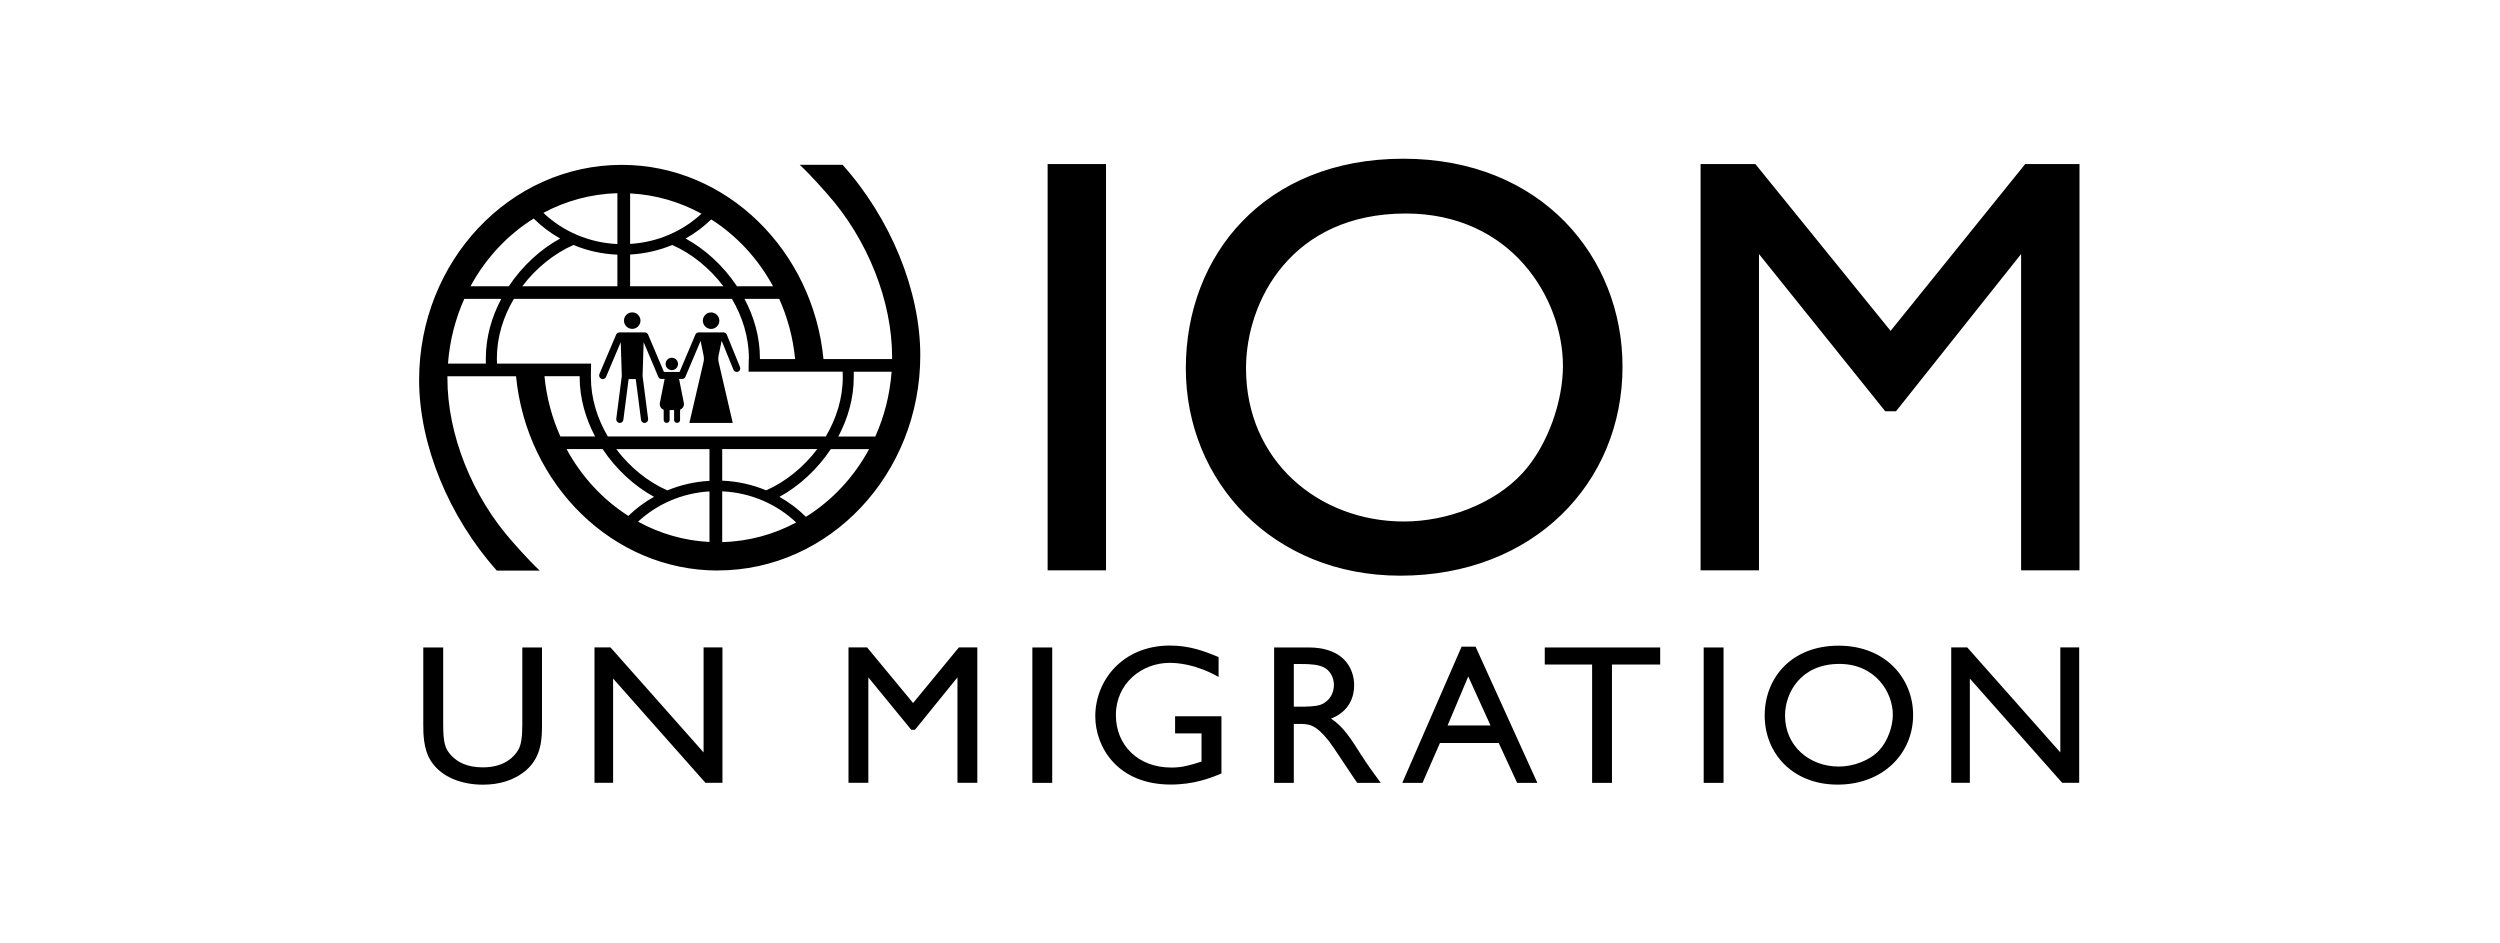 <svg width="742" height="280" viewBox="0 0 742 280" fill="none" xmlns="http://www.w3.org/2000/svg">
<path d="M328.267 169.276H310.935V48.691H328.267V169.276ZM415.607 170.86C377.775 170.86 351.953 142.919 351.953 109.324C351.953 75.729 375.307 47.107 416.491 47.107C457.674 47.107 481.563 76.448 481.563 108.809C481.563 143.453 455.04 170.86 415.607 170.86ZM451.854 140.451C459.461 132.145 463.881 119.049 463.881 108.624C463.881 88.641 448.668 63.37 417.209 63.37C383.448 63.37 369.819 89.193 369.819 109.343C369.819 136.749 391.387 154.781 416.675 154.781C429.586 154.781 443.547 149.476 451.854 140.451ZM601.079 48.691L561.13 98.2L520.996 48.691H504.733V169.276H522.065V75.398L559.546 122.07H562.732L599.864 75.398V169.276H617.195V48.691H601.098H601.079ZM155.024 214.972C155.024 218.913 154.656 221.05 153.882 222.45C152.796 224.402 149.922 227.754 143.31 227.754C138.558 227.754 135.851 226.17 134.119 224.402C132.02 222.339 131.541 220.276 131.541 214.972V192.17H125.629V214.972C125.629 217.679 125.629 222.339 127.912 225.875C131.154 230.941 137.527 232.893 143.31 232.893C148.007 232.893 152.575 231.714 156.24 228.528C160.863 224.457 160.863 218.858 160.863 214.972V192.17H155.024V214.972ZM208.843 223.334L181.197 192.152H176.445V232.34H181.97V201.397L209.377 232.34H214.423V192.152H208.824V223.334H208.843ZM271.004 208.654L257.356 192.152H251.831V232.34H257.725V201.048L270.47 216.611H271.557L284.174 201.048V232.34H290.067V192.152H284.597L271.004 208.654ZM306.404 232.359H312.298V192.17H306.404V232.359ZM348.73 217.679H356.613V226.041C352.708 227.275 350.664 227.809 347.662 227.809C337.734 227.809 331.196 221.142 331.196 212.246C331.196 202.76 338.95 196.738 347.127 196.738C349.411 196.738 354.937 197.088 361.678 200.919V195.025C357.294 193.201 353.021 191.599 347.256 191.599C333.185 191.599 325.081 201.968 325.081 212.577C325.081 221.713 331.638 232.856 347.496 232.856C354.347 232.856 359.394 230.904 362.525 229.559V212.596H348.767V217.661L348.73 217.679ZM404.206 224.347C405.956 227.11 406.969 228.472 409.805 232.359H402.824C401.443 230.406 395.733 221.639 394.407 219.926C390.374 214.861 388.403 214.861 385.566 214.861H384.001V232.359H378.162V192.17H388.44C390.355 192.17 392.897 192.354 395.475 193.459C399.859 195.283 401.904 199.298 401.904 203.368C401.904 208.028 399.491 211.564 395.052 213.277C398.772 215.69 401.056 219.411 404.187 224.365L404.206 224.347ZM395.918 203.368C395.918 201.066 394.72 198.893 392.786 198.009C391.276 197.309 389.361 197.069 385.806 197.069H384.001V209.741H386.285C387.187 209.741 390.374 209.741 391.994 209.152C394.757 208.083 395.899 205.56 395.899 203.368H395.918ZM437.948 191.93L456.293 232.359H450.288L444.818 220.516H427.376L422.201 232.359H416.196L433.804 191.93H437.948ZM442.387 215.322L435.775 200.771L429.642 215.322H442.387ZM458.466 197.235H472.538V232.359H478.432V197.235H492.743V192.17H458.485V197.235H458.466ZM505.654 232.359H511.548V192.17H505.654V232.359ZM567.816 212.191C567.816 223.739 558.791 232.874 545.401 232.874C532.011 232.874 523.759 223.555 523.759 212.375C523.759 201.195 531.697 191.636 545.695 191.636C559.693 191.636 567.816 201.416 567.816 212.209V212.191ZM561.793 212.135C561.793 205.468 556.617 197.051 545.916 197.051C534.442 197.051 529.8 205.652 529.8 212.375C529.8 221.51 537.131 227.515 545.732 227.515C550.116 227.515 554.868 225.747 557.704 222.744C560.283 219.982 561.793 215.616 561.793 212.135ZM611.523 223.334L583.877 192.152H579.125V232.34H584.65V201.397L612.057 232.34H617.103V192.152H611.504V223.334H611.523ZM187.643 97.61C188.988 97.61 190.093 96.505 190.093 95.161C190.093 93.816 188.988 92.711 187.643 92.711C186.299 92.711 185.193 93.816 185.193 95.161C185.193 96.505 186.299 97.61 187.643 97.61ZM178.342 112.345C178.526 112.455 178.71 112.511 178.894 112.511C179.3 112.511 179.705 112.271 179.871 111.866L184.236 101.552L184.549 111.59L182.91 124.298C182.854 124.796 183.112 125.293 183.591 125.459C183.72 125.514 183.83 125.532 183.959 125.532C184.494 125.532 184.936 125.146 185.009 124.611L186.575 112.511H188.693L190.258 124.611C190.332 125.146 190.774 125.532 191.308 125.532C191.437 125.532 191.548 125.514 191.677 125.459C192.137 125.293 192.413 124.796 192.358 124.298L190.719 111.59L191.032 101.552L195.397 111.866C195.416 111.921 195.452 111.977 195.489 112.032C195.489 112.032 195.508 112.069 195.526 112.069C195.545 112.105 195.581 112.142 195.618 112.179C195.618 112.179 195.637 112.198 195.655 112.216C195.692 112.253 195.729 112.29 195.766 112.308C195.766 112.308 195.766 112.308 195.784 112.326C195.839 112.363 195.894 112.382 195.95 112.419C195.95 112.419 195.987 112.419 196.005 112.419C196.042 112.419 196.097 112.455 196.134 112.455C196.134 112.455 196.171 112.455 196.189 112.455C196.244 112.455 196.318 112.474 196.373 112.474H197.257L195.839 119.639C195.747 120.154 195.876 120.67 196.208 121.075C196.41 121.333 196.668 121.499 196.981 121.609V124.63C196.981 125.109 197.368 125.514 197.865 125.514C198.363 125.514 198.749 125.127 198.749 124.63V121.701C198.749 121.701 198.805 121.701 198.841 121.701H199.412H199.983C199.983 121.701 200.039 121.701 200.075 121.701V124.63C200.075 125.109 200.462 125.514 200.96 125.514C201.457 125.514 201.844 125.127 201.844 124.63V121.591C202.138 121.48 202.396 121.296 202.599 121.057C202.93 120.652 203.059 120.136 202.967 119.62L201.549 112.474H202.433C202.433 112.474 202.562 112.474 202.617 112.455C202.617 112.455 202.654 112.455 202.672 112.455C202.709 112.455 202.765 112.437 202.801 112.419C202.801 112.419 202.838 112.419 202.857 112.419C202.912 112.4 202.967 112.363 203.022 112.326C203.022 112.326 203.022 112.326 203.041 112.308C203.078 112.271 203.114 112.253 203.151 112.216C203.151 112.216 203.17 112.198 203.188 112.179C203.225 112.142 203.243 112.105 203.28 112.069C203.28 112.069 203.299 112.05 203.317 112.032C203.354 111.977 203.372 111.921 203.409 111.866L207.94 101.183L208.824 105.53C208.972 106.23 208.953 106.985 208.75 107.703L204.606 125.532H217.481L213.337 107.667C213.152 106.967 213.134 106.23 213.281 105.512L214.184 101.128L217.683 109.729C217.849 110.135 218.236 110.393 218.66 110.393C218.788 110.393 218.936 110.374 219.065 110.319C219.599 110.098 219.857 109.49 219.636 108.937L215.713 99.323C215.547 98.918 215.16 98.66 214.736 98.66H207.369C206.945 98.66 206.559 98.918 206.393 99.305L201.696 110.393H197.055L192.358 99.305C192.192 98.918 191.806 98.66 191.382 98.66H183.849C183.425 98.66 183.038 98.918 182.873 99.305L177.918 110.982C177.716 111.461 177.863 112.05 178.305 112.326L178.342 112.345ZM211.053 97.629C212.397 97.629 213.502 96.523 213.502 95.179C213.502 93.834 212.397 92.729 211.053 92.729C209.708 92.729 208.603 93.834 208.603 95.179C208.603 96.523 209.708 97.629 211.053 97.629ZM199.394 109.858C200.407 109.858 201.236 109.03 201.236 108.017C201.236 107.004 200.407 106.175 199.394 106.175C198.381 106.175 197.552 107.004 197.552 108.017C197.552 109.03 198.381 109.858 199.394 109.858ZM213.042 169.331C181.915 169.331 156.277 143.859 153.164 111.682H132.793C132.793 111.884 132.793 112.087 132.793 112.29C132.793 128.756 139.958 147.192 152.225 160.932C152.225 160.932 156.866 166.274 160.2 169.35H147.454C133.18 153.363 124.395 131.942 124.395 112.787C124.395 77.516 151.322 48.931 184.549 48.931C215.694 48.931 241.314 74.403 244.408 106.58H264.779C264.779 106.377 264.779 106.175 264.779 105.972C264.779 89.506 257.633 71.069 245.329 57.329C245.329 57.329 240.688 51.988 237.354 48.912H250.081C264.374 64.881 273.141 86.301 273.141 105.456C273.141 140.728 246.213 169.313 212.987 169.313L213.042 169.331ZM236.304 155.075C230.613 149.679 222.914 146.216 214.35 145.829V160.896C222.233 160.693 229.674 158.612 236.304 155.075ZM227.39 145.535C233.118 143.011 238.478 138.702 242.567 133.287H214.35V142.661C218.973 142.846 223.375 143.859 227.39 145.535ZM257.964 133.305H246.582C242.567 139.328 237.152 144.301 231.331 147.469C234.241 149.089 236.875 151.097 239.196 153.399C246.969 148.555 253.452 141.612 257.946 133.305H257.964ZM253.397 110.337C253.397 110.853 253.397 111.645 253.397 111.94C253.397 118.165 251.665 124.188 248.81 129.566H259.788C262.44 123.654 264.116 117.17 264.632 110.337H253.397ZM231.276 88.696H220.962C223.817 94.074 225.548 100.097 225.548 106.322C225.548 106.396 225.548 106.488 225.548 106.58H235.991C235.383 100.244 233.744 94.221 231.276 88.696ZM211.09 65.12C208.843 67.312 206.282 69.228 203.483 70.793C209.303 73.961 214.718 78.934 218.733 84.957H229.434C225.014 76.797 218.696 69.964 211.09 65.12ZM187.017 72.395C195.25 71.898 202.672 68.564 208.198 63.426C201.788 59.926 194.624 57.79 187.017 57.403V72.395ZM187.017 84.957H214.7C210.611 79.542 205.251 75.232 199.523 72.709C195.655 74.311 191.437 75.306 187.017 75.545V84.938V84.957ZM161.286 63.186C166.959 68.583 174.677 72.046 183.241 72.432V57.348C175.358 57.55 167.917 59.632 161.286 63.168V63.186ZM170.201 72.709C164.491 75.232 159.113 79.542 155.024 84.957H183.241V75.582C178.618 75.398 174.216 74.385 170.201 72.709ZM139.626 84.957H151.009C155.024 78.934 160.439 73.961 166.259 70.793C163.349 69.172 160.715 67.165 158.395 64.862C150.622 69.706 144.139 76.65 139.645 84.957H139.626ZM144.194 107.924C144.194 107.409 144.194 106.617 144.194 106.322C144.194 100.097 145.926 94.074 148.78 88.696H137.803C135.151 94.608 133.475 101.091 132.959 107.924H144.194ZM175.432 107.924L175.376 111.663C175.376 111.755 175.376 111.848 175.376 111.921C175.376 118.202 177.274 124.262 180.405 129.548H245.09C248.221 124.262 250.136 118.22 250.136 111.921C250.136 111.516 250.136 110.798 250.1 110.319H222.177L222.233 106.58H222.27C222.27 106.488 222.27 106.396 222.27 106.322C222.27 100.041 220.354 93.982 217.223 88.696H152.519C149.388 93.982 147.473 100.023 147.473 106.322C147.473 106.727 147.473 107.446 147.51 107.924H175.432ZM166.315 129.548H176.629C173.774 124.169 172.043 118.147 172.043 111.921C172.043 111.848 172.043 111.755 172.043 111.663H161.6C162.207 117.999 163.847 124.022 166.315 129.548ZM186.501 153.123C188.748 150.931 191.308 149.016 194.108 147.45C188.288 144.282 182.873 139.309 178.858 133.287H168.156C172.577 141.446 178.894 148.279 186.501 153.123ZM210.574 145.848C202.341 146.345 194.918 149.679 189.374 154.836C195.784 158.335 202.967 160.472 210.574 160.859V145.866V145.848ZM210.574 133.305H182.91C186.98 138.72 192.34 143.03 198.068 145.553C201.936 143.951 206.153 142.956 210.574 142.717V133.323V133.305Z" fill="black"/>
</svg>

